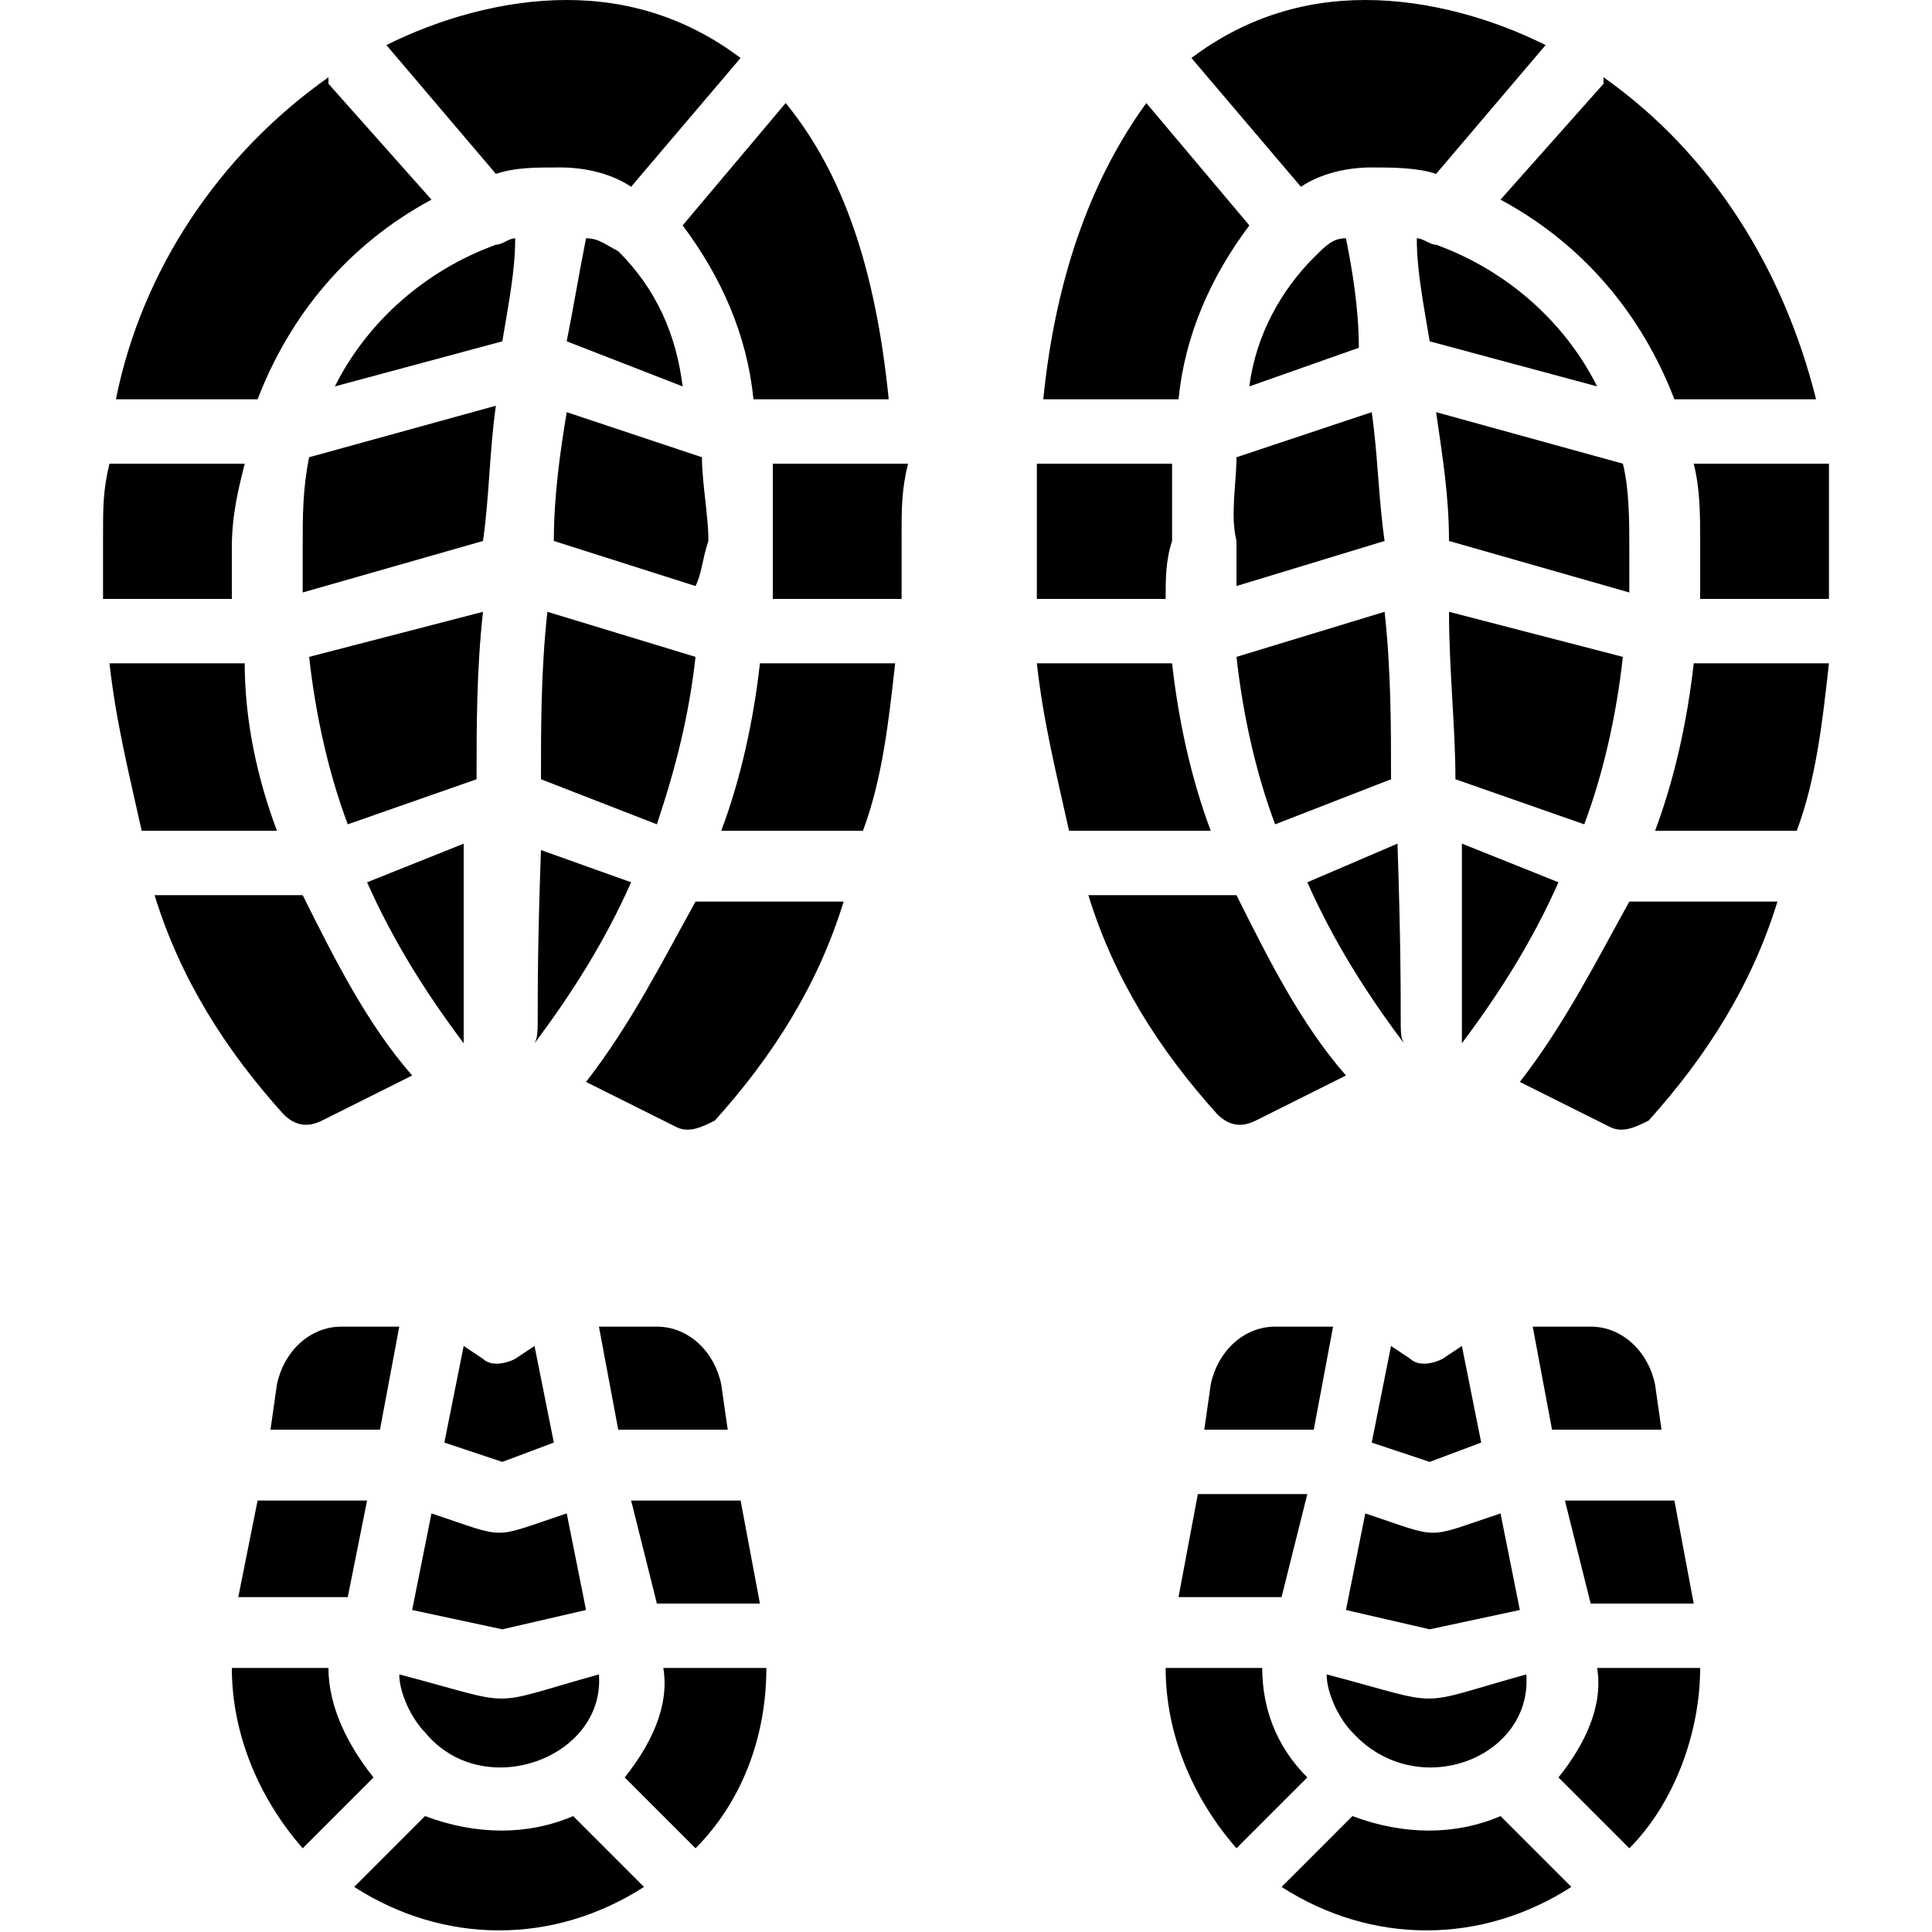 <?xml version="1.0" encoding="utf-8"?>
<!-- Generator: Adobe Illustrator 26.5.0, SVG Export Plug-In . SVG Version: 6.00 Build 0)  -->
<svg version="1.1" id="Image" xmlns="http://www.w3.org/2000/svg" xmlns:xlink="http://www.w3.org/1999/xlink" x="0px" y="0px"
	 viewBox="0 0 30 30" style="enable-background:new 0 0 30 30;" xml:space="preserve">
<g id="Page-1">
	<g id="_x30_80---Boot-Prints" transform="translate(0 -1)">
		<path id="Shape" d="M18.1,10.3h-2c0,0,0,0,0,0c0-0.3,0-0.7,0-1c0-0.4,0-0.7,0-1.1c0,0,0,0,0,0h2.1c0,0.4,0,0.8,0,1.2
			C18.1,9.7,18.1,10,18.1,10.3z"/>
		<path id="Shape_00000079451907171272259240000008521971890951594148_" d="M18.8,13.9h-2.1c0,0-0.1,0-0.1,0
			c-0.2-0.9-0.4-1.7-0.5-2.6h2.1C18.3,12.2,18.5,13.1,18.8,13.9z"/>
		<path id="Shape_00000101067018372515455880000001470542359789185677_" d="M18.3,7.2h-2.1c0.2-2,0.8-3.5,1.6-4.6l1.6,1.9
			C18.8,5.3,18.4,6.2,18.3,7.2z"/>
		<path id="Shape_00000053531204676973371410000002078450438715583636_" d="M20.9,17.7L20.9,17.7l-1.4,0.7c-0.2,0.1-0.4,0.1-0.6-0.1
			c-0.9-1-1.6-2.1-2-3.4h2.3C19.7,15.9,20.2,16.9,20.9,17.7L20.9,17.7z"/>
		<path id="Shape_00000100382028477558080160000015383220658929518504_" d="M20.9,4.7c0.1,0.5,0.2,1.1,0.2,1.7L19.4,7
			c0.1-0.8,0.5-1.5,1-2c0,0,0,0,0,0l0,0C20.6,4.8,20.7,4.7,20.9,4.7L20.9,4.7z"/>
		<path id="Shape_00000013154095755257869950000013617957895360994726_" d="M19.2,8.1l2.1-0.7c0.1,0.7,0.1,1.3,0.2,2l-2.3,0.7
			c0-0.2,0-0.5,0-0.7C19.1,9,19.2,8.5,19.2,8.1L19.2,8.1z"/>
		<path id="Shape_00000018211406080892490630000014851779381099812542_" d="M19.8,13.8c-0.3-0.8-0.5-1.7-0.6-2.6l2.3-0.7
			c0.1,0.9,0.1,1.8,0.1,2.6L19.8,13.8z"/>
		<path id="Shape_00000025419721703740225320000008714331355032303790_" d="M21.8,17.2c-0.6-0.8-1.1-1.6-1.5-2.5l1.4-0.6
			C21.8,17.1,21.7,17,21.8,17.2z"/>
		<path id="Shape_00000008838000198206921380000016935050803369575040_" d="M18.5,1.9C18.5,1.9,18.5,1.9,18.5,1.9
			C19.3,1.3,20.2,1,21.2,1c1,0,2,0.3,2.8,0.7l-1.7,2c-0.3-0.1-0.7-0.1-1-0.1c-0.4,0-0.8,0.1-1.1,0.3L18.5,1.9z"/>
		<path id="Shape_00000052103137666685348400000006517596616971027870_" d="M24.2,14.7c-0.4,0.9-0.9,1.7-1.5,2.5c0-0.1,0-0.1,0-0.2
			c0-0.1,0-1.3,0-2.9L24.2,14.7z"/>
		<path id="Shape_00000104694534594458577690000005327925891239936423_" d="M24.8,7l-2.6-0.7C22.1,5.7,22,5.2,22,4.7
			c0.1,0,0.2,0.1,0.3,0.1l0,0C23.4,5.2,24.3,6,24.8,7z"/>
		<path id="Shape_00000120560206583753900930000016020199845038965897_" d="M24.6,13.8l-2-0.7c0-0.8-0.1-1.7-0.1-2.6l2.7,0.7
			C25.1,12.1,24.9,13,24.6,13.8L24.6,13.8z"/>
		<path id="Shape_00000000940238169923199440000012428110547101239710_" d="M25.3,10.2l-2.8-0.8c0-0.7-0.1-1.3-0.2-2l2.9,0.8
			c0.1,0.4,0.1,0.9,0.1,1.3C25.3,9.7,25.3,9.9,25.3,10.2z"/>
		<path id="Shape_00000013162325637467305460000011226919247590143878_" d="M25.3,15h2.3c-0.4,1.3-1.1,2.4-2,3.4
			c-0.2,0.1-0.4,0.2-0.6,0.1l-1.4-0.7l0,0C24.3,16.9,24.8,15.9,25.3,15L25.3,15z"/>
		<path id="Shape_00000054249704736533040490000004873462430892123012_" d="M23.3,4.1l1.6-1.8c0,0,0,0,0-0.1c1.7,1.2,2.8,3,3.3,5H26
			C25.5,5.9,24.6,4.8,23.3,4.1z"/>
		<path id="Shape_00000137115068952258995590000013422839240968285590_" d="M26.3,11.3h2.1c-0.1,0.9-0.2,1.8-0.5,2.6
			c0,0-0.1,0-0.1,0h-2.1C26,13.1,26.2,12.2,26.3,11.3L26.3,11.3z"/>
		<path id="Shape_00000176001341446420858520000018423905219267498928_" d="M28.4,9.3c0,0.3,0,0.7,0,1c0,0,0,0,0,0h-2
			c0-0.3,0-0.6,0-0.9c0-0.4,0-0.8-0.1-1.2h2c0,0,0,0,0.1,0C28.4,8.6,28.4,9,28.4,9.3z"/>
		<path id="Shape_00000075841991596658575750000018133262240356280242_" d="M19.9,25.8h-1.6l0.3-1.6c0,0,0.1,0,0.1,0h1.6L19.9,25.8z
			"/>
		<path id="Shape_00000116953273733815383360000011517994331035495850_" d="M20.3,28.6l-1.1,1.1c-0.7-0.8-1.1-1.8-1.1-2.8v0
			c0,0,0,0,0,0h1.5C19.6,27.5,19.8,28.1,20.3,28.6L20.3,28.6z"/>
		<path id="Shape_00000011005694905042035090000011557083633169346210_" d="M20.4,23.2h-1.7l0.1-0.7c0.1-0.5,0.5-0.9,1-0.9h0.9
			L20.4,23.2z"/>
		<path id="Shape_00000075843255435387788030000001047090779045152171_" d="M22.2,23.7l-0.9-0.3l0.3-1.5l0.3,0.2
			c0.1,0.1,0.3,0.1,0.5,0l0.3-0.2l0.3,1.5L22.2,23.7z"/>
		<path id="Shape_00000062897892581899420980000007366262969933364913_" d="M22.2,26.3L20.9,26l0.3-1.5c1.2,0.4,0.9,0.4,2.1,0
			l0.3,1.5L22.2,26.3z"/>
		<path id="Shape_00000125567316093767225180000008942336059650227113_" d="M21,27.9c-0.2-0.2-0.4-0.6-0.4-0.9
			c1.9,0.5,1.3,0.5,3.1,0C23.8,28.3,22,29,21,27.9L21,27.9z"/>
		<path id="Shape_00000166637647945988088420000001619839242770054587_" d="M23.3,29.2l1.1,1.1c-1.4,0.9-3.1,0.9-4.5,0l1.1-1.1
			C21.8,29.5,22.6,29.5,23.3,29.2z"/>
		<path id="Shape_00000098935621966816078710000000912996723108018874_" d="M24.1,23.2l-0.3-1.6h0.9c0.5,0,0.9,0.4,1,0.9l0.1,0.7
			H24.1z"/>
		<path id="Shape_00000107557512111179370750000001861501597610574271_" d="M24.3,24.3h1.6c0,0,0.1,0,0.1,0l0.3,1.6h-1.6L24.3,24.3z
			"/>
		<path id="Shape_00000078028582403765081030000018173082560750637711_" d="M26.4,26.9c0,1-0.4,2.1-1.1,2.8l-1.1-1.1l0,0
			c0.4-0.5,0.7-1.1,0.6-1.7L26.4,26.9C26.4,26.9,26.4,26.9,26.4,26.9L26.4,26.9z"/>
		<path id="Shape_00000052806759401283821200000006630552501586066879_" d="M3.6,10.3h-2c0,0,0,0,0,0c0-0.3,0-0.7,0-1
			c0-0.4,0-0.7,0.1-1.1c0,0,0,0,0.1,0h2C3.7,8.6,3.6,9,3.6,9.5C3.6,9.7,3.6,10,3.6,10.3z"/>
		<path id="Shape_00000160900774294034518430000003827657887946951302_" d="M4.3,13.9H2.3c0,0-0.1,0-0.1,0c-0.2-0.9-0.4-1.7-0.5-2.6
			h2.1C3.8,12.2,4,13.1,4.3,13.9z"/>
		<path id="Shape_00000156589780831414687200000016993880219213906077_" d="M6.4,17.7L6.4,17.7L5,18.4c-0.2,0.1-0.4,0.1-0.6-0.1
			c-0.9-1-1.6-2.1-2-3.4h2.3C5.2,15.9,5.7,16.9,6.4,17.7L6.4,17.7z"/>
		<path id="Shape_00000036225261540542664810000011764829350003498898_" d="M4,7.2H1.8c0.4-2,1.6-3.8,3.3-5c0,0,0,0,0,0.1l1.6,1.8
			C5.4,4.8,4.5,5.9,4,7.2z"/>
		<path id="Shape_00000005966971890798912460000006491375549346529704_" d="M7.2,17c0,0.1,0,0.1,0,0.2c-0.6-0.8-1.1-1.6-1.5-2.5
			l1.5-0.6C7.2,15.8,7.2,16.9,7.2,17z"/>
		<path id="Shape_00000162325786957510421290000014811244960069862529_" d="M4.8,11.2l2.7-0.7c-0.1,0.9-0.1,1.8-0.1,2.6l-2,0.7
			C5.1,13,4.9,12.1,4.8,11.2z"/>
		<path id="Shape_00000023974518285414246440000017539238850764589191_" d="M4.8,8.1l2.9-0.8C7.6,8,7.6,8.7,7.5,9.4l-2.8,0.8
			c0-0.2,0-0.5,0-0.7C4.7,9,4.7,8.6,4.8,8.1z"/>
		<path id="Shape_00000183221942466569032730000006987680374226602638_" d="M7.7,4.8c0.1,0,0.2-0.1,0.3-0.1C8,5.2,7.9,5.7,7.8,6.3
			L5.2,7C5.7,6,6.6,5.2,7.7,4.8L7.7,4.8z"/>
		<path id="Shape_00000080184490192258787980000006290511877291739037_" d="M9.8,14.7c-0.4,0.9-0.9,1.7-1.5,2.5c0.1-0.2,0-0.2,0.1-3
			L9.8,14.7z"/>
		<path id="Shape_00000003063925170668962280000006122941504640545202_" d="M10.6,7L8.8,6.3C8.9,5.8,9,5.2,9.1,4.7
			c0.2,0,0.3,0.1,0.5,0.2l0,0c0,0,0,0,0,0C10.2,5.5,10.5,6.2,10.6,7z"/>
		<path id="Shape_00000080914201957033182750000011960857799902536380_" d="M8.5,10.5l2.3,0.7c-0.1,0.9-0.3,1.7-0.6,2.6l-1.8-0.7
			C8.4,12.3,8.4,11.4,8.5,10.5L8.5,10.5z"/>
		<path id="Shape_00000016788364139172360890000010171561345443989654_" d="M10.8,10.1L8.6,9.4c0-0.7,0.1-1.4,0.2-2l2.1,0.7
			c0,0.4,0.1,0.9,0.1,1.3C10.9,9.7,10.9,9.9,10.8,10.1z"/>
		<path id="Shape_00000142142378276600474700000006425545791841800338_" d="M7.7,3.7l-1.7-2C6.8,1.3,7.8,1,8.8,1
			c1,0,1.9,0.3,2.7,0.9c0,0,0,0,0,0l-1.7,2C9.5,3.7,9.1,3.6,8.7,3.6C8.3,3.6,8,3.6,7.7,3.7z"/>
		<path id="Shape_00000111169730168092584330000008964013449645366717_" d="M10.8,15h2.3c-0.4,1.3-1.1,2.4-2,3.4
			c-0.2,0.1-0.4,0.2-0.6,0.1l-1.4-0.7l0,0C9.8,16.9,10.3,15.9,10.8,15L10.8,15z"/>
		<path id="Shape_00000183242718159612649770000016839049022352597433_" d="M10.6,4.5l1.6-1.9c0.9,1.1,1.4,2.6,1.6,4.6h-2.1
			C11.6,6.2,11.2,5.3,10.6,4.5L10.6,4.5z"/>
		<path id="Shape_00000149344035456770566840000004537183991477500326_" d="M11.8,11.3h2.1c-0.1,0.9-0.2,1.8-0.5,2.6
			c0,0-0.1,0-0.1,0h-2.1C11.5,13.1,11.7,12.2,11.8,11.3L11.8,11.3z"/>
		<path id="Shape_00000160875264810099034120000000381600713102740920_" d="M14,9.3c0,0.3,0,0.7,0,1c0,0,0,0,0,0h-2
			c0-0.3,0-0.6,0-0.9c0-0.4,0-0.8,0-1.2h2.1c0,0,0,0,0,0C14,8.6,14,8.9,14,9.3L14,9.3z"/>
		<path id="Shape_00000085956774188192667950000005576162428825814404_" d="M5.4,25.8H3.7L4,24.3c0,0,0.1,0,0.1,0h1.6L5.4,25.8z"/>
		<path id="Shape_00000055695550557805464230000007283114166867120805_" d="M5.8,28.6l-1.1,1.1c-0.7-0.8-1.1-1.8-1.1-2.8
			c0,0,0,0,0,0h1.5C5.1,27.5,5.4,28.1,5.8,28.6L5.8,28.6z"/>
		<path id="Shape_00000115502013706565838760000011675544023264556421_" d="M5.9,23.2H4.2l0.1-0.7c0.1-0.5,0.5-0.9,1-0.9h0.9
			L5.9,23.2z"/>
		<path id="Shape_00000113312897808463911150000013164534903515088059_" d="M7.8,23.7l-0.9-0.3l0.3-1.5l0.3,0.2
			c0.1,0.1,0.3,0.1,0.5,0l0.3-0.2l0.3,1.5L7.8,23.7z"/>
		<path id="Shape_00000108997857588979328770000000269872683340649867_" d="M7.8,26.3L6.4,26l0.3-1.5c1.2,0.4,0.9,0.4,2.1,0L9.1,26
			L7.8,26.3z"/>
		<path id="Shape_00000159442073330296022280000004379585976502561412_" d="M6.6,27.9c-0.2-0.2-0.4-0.6-0.4-0.9
			c1.9,0.5,1.3,0.5,3.1,0C9.4,28.3,7.5,29,6.6,27.9L6.6,27.9z"/>
		<path id="Shape_00000161622575739589415400000012101038483755762054_" d="M8.9,29.2l1.1,1.1c-1.4,0.9-3.1,0.9-4.5,0l1.1-1.1
			C7.4,29.5,8.2,29.5,8.9,29.2z"/>
		<path id="Shape_00000008147068751804530760000001967704478815920316_" d="M9.6,23.2l-0.3-1.6h0.9c0.5,0,0.9,0.4,1,0.9l0.1,0.7H9.6
			z"/>
		<path id="Shape_00000080169211835285480910000010516155570739002300_" d="M9.8,24.3h1.6c0,0,0.1,0,0.1,0l0.3,1.6h-1.6L9.8,24.3z"
			/>
		<path id="Shape_00000169533766537628715630000017542623112274745503_" d="M11.9,26.9L11.9,26.9c0,1.1-0.4,2.1-1.1,2.8l-1.1-1.1
			l0,0c0.4-0.5,0.7-1.1,0.6-1.7L11.9,26.9C11.9,26.9,11.9,26.9,11.9,26.9L11.9,26.9z"/>
	</g>
</g>
</svg>
